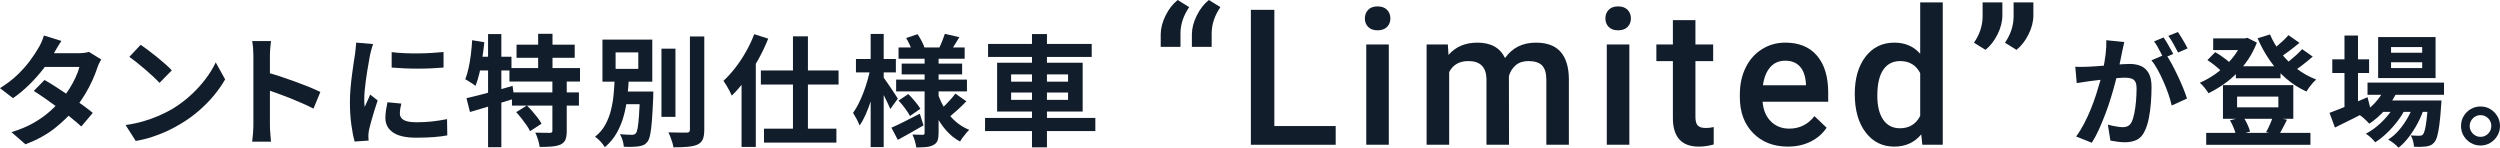 <svg width="948" height="56" viewBox="0 0 948 56" fill="none" xmlns="http://www.w3.org/2000/svg">
<path d="M23.289 15.521C22.74 16.313 22.198 17.166 21.665 18.079C21.131 18.993 20.727 19.695 20.452 20.181C19.415 22.008 18.104 23.95 16.517 26.006C14.931 28.062 13.154 30.065 11.187 32.014C9.22 33.964 7.138 35.7 4.941 37.223L0 33.43C2.684 31.755 4.964 29.997 6.84 28.153C8.716 26.311 10.278 24.529 11.53 22.808C12.78 21.087 13.787 19.556 14.55 18.216C14.916 17.668 15.305 16.93 15.717 16C16.128 15.071 16.441 14.227 16.654 13.465L23.289 15.521ZM38.387 22.557C38.113 22.984 37.839 23.487 37.564 24.065C37.29 24.644 37.06 25.223 36.877 25.801C36.42 27.203 35.802 28.764 35.025 30.484C34.246 32.205 33.324 33.957 32.257 35.738C31.189 37.521 29.969 39.264 28.596 40.97C26.43 43.65 23.83 46.194 20.796 48.6C17.76 51.007 14.047 53.047 9.655 54.722L4.347 50.108C7.55 49.133 10.325 47.976 12.674 46.635C15.022 45.295 17.059 43.864 18.782 42.34C20.505 40.817 22.008 39.295 23.289 37.771C24.326 36.584 25.31 35.251 26.24 33.774C27.171 32.297 27.979 30.819 28.666 29.342C29.352 27.865 29.832 26.548 30.107 25.39H14.642L16.747 20.181H29.741C30.473 20.181 31.198 20.136 31.914 20.045C32.631 19.953 33.233 19.832 33.721 19.679L38.387 22.557ZM16.884 30.324C18.286 31.117 19.819 32.053 21.482 33.134C23.144 34.215 24.828 35.334 26.538 36.492C28.245 37.65 29.855 38.776 31.364 39.873C32.874 40.969 34.147 41.944 35.185 42.797L30.838 47.96C29.832 47.046 28.588 45.988 27.109 44.785C25.63 43.582 24.036 42.348 22.328 41.084C20.62 39.82 18.934 38.609 17.272 37.452C15.609 36.294 14.122 35.304 12.811 34.482L16.883 30.324H16.884Z" fill="#121D2B"/>
<path d="M47.625 47.413C50.004 47.078 52.246 46.606 54.35 45.996C56.455 45.387 58.407 44.687 60.207 43.895C62.007 43.103 63.653 42.28 65.149 41.428C67.741 39.874 70.121 38.108 72.286 36.127C74.451 34.148 76.343 32.084 77.959 29.937C79.575 27.789 80.857 25.695 81.803 23.654L85.372 30.096C84.212 32.137 82.787 34.178 81.094 36.218C79.401 38.259 77.487 40.201 75.352 42.043C73.217 43.887 70.914 45.539 68.443 47.001C66.888 47.946 65.209 48.836 63.41 49.674C61.61 50.512 59.711 51.258 57.714 51.913C55.716 52.567 53.634 53.078 51.468 53.443L47.625 47.413ZM53.344 16.984C54.137 17.532 55.067 18.203 56.135 18.995C57.203 19.788 58.309 20.648 59.453 21.577C60.596 22.506 61.672 23.412 62.678 24.295C63.685 25.179 64.508 25.971 65.149 26.671L60.482 31.422C59.902 30.783 59.139 30.022 58.194 29.138C57.248 28.255 56.227 27.341 55.129 26.396C54.031 25.452 52.948 24.554 51.88 23.701C50.812 22.848 49.867 22.133 49.044 21.554L53.344 16.984Z" fill="#121D2B"/>
<path d="M96.084 47.32V21.049C96.084 20.258 96.045 19.344 95.969 18.308C95.892 17.272 95.778 16.358 95.626 15.566H102.763C102.671 16.358 102.58 17.234 102.488 18.193C102.397 19.153 102.351 20.105 102.351 21.049V47.32C102.351 47.747 102.366 48.348 102.397 49.124C102.427 49.901 102.487 50.7 102.579 51.523C102.671 52.346 102.731 53.076 102.762 53.716H95.625C95.746 52.802 95.854 51.736 95.945 50.518C96.037 49.3 96.082 48.234 96.082 47.32L96.084 47.32ZM100.98 27.4C102.505 27.796 104.212 28.307 106.104 28.93C107.995 29.556 109.902 30.218 111.823 30.918C113.745 31.619 115.552 32.312 117.245 32.997C118.938 33.683 120.348 34.315 121.477 34.893L118.87 41.198C117.589 40.528 116.17 39.85 114.615 39.165C113.059 38.48 111.481 37.817 109.879 37.177C108.278 36.538 106.707 35.944 105.166 35.395C103.625 34.847 102.23 34.36 100.98 33.933V27.4Z" fill="#121D2B"/>
<path d="M141.472 16.709C141.35 17.014 141.212 17.44 141.06 17.988C140.907 18.537 140.762 19.07 140.625 19.587C140.488 20.106 140.389 20.501 140.327 20.776C140.236 21.415 140.091 22.245 139.892 23.266C139.693 24.287 139.496 25.429 139.298 26.692C139.099 27.957 138.909 29.243 138.726 30.553C138.543 31.863 138.398 33.127 138.291 34.345C138.183 35.563 138.131 36.629 138.131 37.543C138.131 37.97 138.138 38.457 138.154 39.005C138.169 39.553 138.222 40.055 138.314 40.512C138.527 39.994 138.756 39.477 139 38.959C139.244 38.441 139.488 37.915 139.732 37.382C139.976 36.849 140.19 36.34 140.373 35.852L143.21 38.091C142.782 39.34 142.348 40.681 141.906 42.111C141.463 43.544 141.067 44.891 140.717 46.155C140.366 47.419 140.099 48.462 139.916 49.285C139.855 49.62 139.802 50.001 139.756 50.427C139.711 50.854 139.688 51.189 139.688 51.432C139.688 51.675 139.695 51.972 139.711 52.323C139.726 52.673 139.749 53 139.779 53.305L134.472 53.67C134.014 52.086 133.602 49.977 133.236 47.342C132.87 44.708 132.688 41.837 132.688 38.73C132.688 37.025 132.763 35.289 132.916 33.522C133.068 31.755 133.251 30.057 133.466 28.427C133.678 26.799 133.885 25.314 134.083 23.973C134.281 22.633 134.456 21.521 134.609 20.638C134.669 19.998 134.753 19.275 134.86 18.467C134.966 17.661 135.036 16.891 135.066 16.16L141.471 16.708L141.472 16.709ZM152.179 39.279C151.995 40.041 151.858 40.719 151.767 41.312C151.675 41.906 151.63 42.508 151.63 43.117C151.63 43.604 151.752 44.054 151.996 44.465C152.24 44.876 152.614 45.227 153.117 45.515C153.62 45.805 154.276 46.018 155.085 46.155C155.893 46.292 156.876 46.36 158.036 46.36C160.079 46.36 162.001 46.261 163.801 46.063C165.6 45.865 167.507 45.569 169.52 45.173L169.612 51.34C168.148 51.614 166.462 51.827 164.556 51.98C162.649 52.132 160.399 52.208 157.807 52.208C153.872 52.208 150.944 51.546 149.022 50.221C147.1 48.896 146.14 47.061 146.14 44.715C146.14 43.832 146.208 42.911 146.346 41.951C146.483 40.992 146.673 39.934 146.918 38.776L152.179 39.278L152.179 39.279ZM148.518 19.77C149.921 19.953 151.499 20.083 153.253 20.159C155.007 20.235 156.791 20.266 158.606 20.25C160.421 20.235 162.167 20.174 163.845 20.068C165.523 19.961 166.972 19.846 168.192 19.725V25.619C166.788 25.741 165.247 25.84 163.571 25.916C161.892 25.993 160.169 26.03 158.401 26.03C156.632 26.03 154.9 25.993 153.208 25.916C151.515 25.841 149.951 25.741 148.518 25.619V19.77Z" fill="#121D2B"/>
<path d="M179.037 15.245L183.658 16.022C183.444 18.033 183.185 20.051 182.88 22.076C182.575 24.102 182.208 26.013 181.782 27.81C181.354 29.608 180.867 31.191 180.318 32.562C180.043 32.318 179.662 32.044 179.174 31.739C178.686 31.435 178.198 31.122 177.71 30.802C177.222 30.483 176.795 30.231 176.43 30.048C176.917 28.831 177.337 27.414 177.688 25.799C178.039 24.185 178.328 22.472 178.558 20.659C178.786 18.847 178.946 17.043 179.038 15.245L179.037 15.245ZM176.886 37.222C178.38 36.887 180.082 36.476 181.988 35.989C183.894 35.502 185.907 34.96 188.027 34.367C190.147 33.773 192.26 33.171 194.364 32.562L195.05 37.406C192.183 38.289 189.262 39.18 186.288 40.078C183.314 40.977 180.622 41.776 178.213 42.477L176.886 37.222ZM180.318 21.505H193.953V26.713H179.266L180.318 21.505ZM185.076 12.916H190.109V55.818H185.076V12.916ZM193.175 25.8H219.941V30.917H193.175V25.8ZM194.136 35.029H219.529V40.055H194.136V35.029ZM195.737 42.522L199.809 40.009C200.51 40.679 201.212 41.425 201.914 42.248C202.615 43.07 203.279 43.886 203.904 44.693C204.529 45.5 205.009 46.239 205.346 46.909L200.999 49.742C200.694 49.072 200.251 48.318 199.672 47.48C199.092 46.642 198.46 45.789 197.773 44.921C197.087 44.053 196.408 43.254 195.737 42.522ZM195.874 16.936H217.927V21.916H195.874V16.936ZM209.463 30.323H214.908V49.695C214.908 51.065 214.748 52.146 214.428 52.938C214.107 53.73 213.489 54.355 212.574 54.812C211.628 55.207 210.5 55.459 209.189 55.566C207.877 55.672 206.367 55.726 204.659 55.726C204.537 54.934 204.323 54.02 204.019 52.984C203.714 51.949 203.362 51.05 202.966 50.289C204.094 50.319 205.208 50.342 206.307 50.357C207.404 50.373 208.137 50.38 208.503 50.38C208.868 50.35 209.12 50.289 209.258 50.197C209.395 50.106 209.463 49.909 209.463 49.603V30.323ZM204.064 12.824H209.509V28.633H204.064V12.824Z" fill="#121D2B"/>
<path d="M233.115 29.503H238.468C238.346 31.91 238.148 34.339 237.873 36.791C237.598 39.243 237.148 41.619 236.523 43.918C235.897 46.218 235.013 48.381 233.869 50.406C232.726 52.431 231.223 54.236 229.362 55.82C228.966 55.149 228.416 54.434 227.715 53.672C227.013 52.91 226.327 52.302 225.656 51.845C227.303 50.535 228.599 49.012 229.545 47.276C230.491 45.539 231.208 43.682 231.696 41.702C232.183 39.722 232.519 37.696 232.703 35.625C232.886 33.554 233.023 31.513 233.114 29.503H233.115ZM228.449 15.02H247.345V30.966H228.449V15.02ZM233.435 19.863V26.122H242.037V19.863H233.435ZM234.579 34.711H245.103V39.509H234.579V34.711ZM242.677 34.711H247.756C247.726 35.23 247.71 35.648 247.71 35.968V36.722C247.557 40.408 247.39 43.415 247.207 45.745C247.024 48.075 246.802 49.857 246.544 51.091C246.284 52.324 245.941 53.215 245.514 53.763C245.057 54.341 244.553 54.753 244.004 54.997C243.455 55.24 242.815 55.408 242.082 55.499C241.471 55.591 240.663 55.651 239.657 55.682C238.65 55.712 237.613 55.697 236.546 55.637C236.515 54.906 236.362 54.091 236.088 53.192C235.814 52.293 235.477 51.524 235.081 50.885C236.026 50.976 236.918 51.037 237.757 51.068C238.596 51.098 239.214 51.113 239.61 51.113C239.945 51.113 240.227 51.075 240.456 50.998C240.685 50.923 240.906 50.763 241.12 50.519C241.395 50.215 241.623 49.537 241.806 48.485C241.99 47.435 242.157 45.866 242.31 43.779C242.462 41.693 242.584 38.944 242.675 35.532V34.71L242.677 34.711ZM250.822 18.447H256.13V44.306H250.822V18.447ZM261.62 13.832H267.065V49.15C267.065 50.764 266.873 51.997 266.493 52.851C266.111 53.703 265.448 54.359 264.502 54.816C263.556 55.242 262.322 55.524 260.796 55.661C259.271 55.798 257.457 55.867 255.352 55.867C255.29 55.319 255.153 54.701 254.94 54.017C254.726 53.331 254.489 52.646 254.231 51.961C253.971 51.275 253.705 50.689 253.431 50.201C254.925 50.232 256.343 50.255 257.685 50.27C259.027 50.286 259.927 50.293 260.385 50.293C260.812 50.293 261.124 50.209 261.323 50.041C261.521 49.874 261.621 49.578 261.621 49.151V13.832H261.62Z" fill="#121D2B"/>
<path d="M286.003 12.961L291.311 14.652C290.243 17.333 288.977 19.99 287.513 22.624C286.05 25.259 284.463 27.757 282.755 30.117C281.046 32.478 279.292 34.527 277.493 36.262C277.31 35.806 277.035 35.227 276.67 34.526C276.303 33.825 275.907 33.117 275.48 32.401C275.052 31.686 274.671 31.099 274.336 30.642C275.891 29.211 277.394 27.558 278.843 25.685C280.291 23.811 281.634 21.786 282.869 19.608C284.105 17.431 285.15 15.215 286.003 12.961ZM281.199 26.302L286.552 20.956L286.598 21.048V55.726H281.198L281.199 26.302ZM288.519 26.713H317.985V32.059H288.519V26.713ZM289.709 48.782H317.161V54.082H289.709V48.782ZM300.69 13.783H306.364V52.253H300.69V13.783Z" fill="#121D2B"/>
<path d="M330.065 25.846L333.084 26.852C332.779 28.679 332.383 30.56 331.895 32.494C331.407 34.429 330.858 36.332 330.248 38.205C329.638 40.078 328.974 41.822 328.258 43.436C327.541 45.051 326.771 46.437 325.947 47.594C325.703 46.894 325.33 46.071 324.827 45.127C324.323 44.183 323.872 43.407 323.477 42.797C324.209 41.791 324.909 40.62 325.581 39.279C326.252 37.939 326.877 36.508 327.457 34.984C328.036 33.462 328.547 31.916 328.989 30.346C329.431 28.778 329.789 27.278 330.064 25.846H330.065ZM324.574 22.374H339.718V27.445H324.574V22.374ZM330.156 12.871H335.098V55.773H330.156V12.871ZM334.869 29.136C335.112 29.44 335.501 29.981 336.035 30.758C336.569 31.535 337.141 32.372 337.751 33.27C338.361 34.169 338.918 35.006 339.421 35.783C339.924 36.56 340.268 37.101 340.45 37.405L337.613 41.334C337.339 40.695 336.988 39.918 336.561 39.005C336.133 38.091 335.669 37.147 335.166 36.172C334.662 35.197 334.189 34.283 333.747 33.43C333.304 32.577 332.916 31.877 332.58 31.329L334.868 29.136H334.869ZM338.026 48.416C339.428 47.807 341.075 47.031 342.967 46.086C344.858 45.142 346.795 44.152 348.778 43.116L350.196 47.548C348.579 48.493 346.917 49.444 345.209 50.403C343.5 51.363 341.915 52.238 340.45 53.03L338.026 48.416ZM339.81 30.186H366.667V34.664H339.81V30.186ZM340.725 17.988H365.798V22.282H340.725V17.988ZM340.725 38.137L344.431 35.669C345.254 36.492 346.108 37.429 346.993 38.48C347.878 39.53 348.549 40.452 349.007 41.243L345.071 43.985C344.644 43.163 344.019 42.196 343.196 41.084C342.372 39.972 341.549 38.989 340.725 38.137ZM341.915 24.11H364.838V28.222H341.915V24.11ZM343.608 14.424L347.954 12.962C348.473 13.755 348.984 14.622 349.487 15.566C349.99 16.511 350.348 17.334 350.562 18.034L345.987 19.678C345.804 18.978 345.484 18.125 345.026 17.12C344.569 16.114 344.095 15.216 343.607 14.424H343.608ZM350.608 20.912H355.916V50.382C355.916 51.6 355.785 52.567 355.527 53.283C355.268 53.998 354.756 54.555 353.995 54.951C353.232 55.377 352.309 55.643 351.226 55.75C350.144 55.857 348.885 55.91 347.452 55.91C347.36 55.179 347.177 54.341 346.902 53.398C346.628 52.453 346.322 51.661 345.987 51.022C346.78 51.052 347.566 51.075 348.343 51.09C349.121 51.106 349.632 51.113 349.876 51.113C350.18 51.113 350.379 51.053 350.471 50.931C350.561 50.809 350.608 50.611 350.608 50.336V20.912H350.608ZM355.595 35.487C356.297 37.528 357.197 39.447 358.295 41.243C359.393 43.041 360.719 44.624 362.276 45.995C363.832 47.367 365.585 48.447 367.537 49.239C367.172 49.575 366.766 50.009 366.325 50.542C365.882 51.075 365.455 51.615 365.043 52.163C364.632 52.712 364.304 53.214 364.06 53.671C362.077 52.605 360.315 51.197 358.775 49.445C357.235 47.694 355.908 45.707 354.795 43.482C353.68 41.259 352.758 38.868 352.026 36.309L355.595 35.487ZM358.295 12.825L363.785 14.104C363.145 15.139 362.534 16.13 361.955 17.074C361.375 18.018 360.841 18.826 360.353 19.495L356.098 18.261C356.494 17.47 356.899 16.556 357.311 15.52C357.722 14.484 358.05 13.585 358.294 12.824L358.295 12.825ZM362.275 35.487L366.439 38.411C365.432 39.478 364.357 40.528 363.213 41.564C362.069 42.599 361.055 43.483 360.171 44.214L356.648 41.564C357.227 41.046 357.867 40.438 358.57 39.736C359.272 39.035 359.95 38.312 360.606 37.566C361.262 36.82 361.818 36.126 362.276 35.487H362.275Z" fill="#121D2B"/>
<path d="M373.531 44.717H415.351V49.698H373.531V44.717ZM374.676 16.664H413.978V21.599H374.676V16.664ZM378.107 23.792H410.546V42.296H378.107V23.792ZM383.415 28.224V30.965H405.01V28.224H383.415ZM383.415 35.077V37.864H405.01V35.077H383.415ZM391.33 12.918H397.003V55.866H391.33V12.918Z" fill="#121D2B"/>
<path d="M446.581 0L450.945 2.706C448.81 5.822 447.707 9.067 447.637 12.441V17.783H440.141V12.934C440.164 10.684 440.78 8.335 441.988 5.887C443.196 3.439 444.727 1.476 446.581 0.001V0ZM458.406 0L462.77 2.706C460.634 5.822 459.532 9.067 459.462 12.441V17.783H451.965V12.934C451.988 10.684 452.604 8.335 453.813 5.887C455.021 3.439 456.552 1.476 458.406 0.001V0Z" fill="#121D2B"/>
<path d="M483.232 47.795H506.494V54.895H474.328V3.727H483.232V47.795Z" fill="#121D2B"/>
<path d="M517.555 6.995C517.555 5.683 517.971 4.594 518.804 3.726C519.636 2.86 520.827 2.426 522.376 2.426C523.924 2.426 525.121 2.86 525.965 3.726C526.81 4.593 527.232 5.683 527.232 6.995C527.232 8.284 526.81 9.356 525.965 10.21C525.121 11.066 523.924 11.493 522.376 11.493C520.827 11.493 519.636 11.066 518.804 10.21C517.971 9.356 517.555 8.283 517.555 6.995ZM526.635 54.895H518.083V16.87H526.635V54.895Z" fill="#121D2B"/>
<path d="M549.027 16.87L549.273 20.842C551.948 17.726 555.608 16.168 560.254 16.168C565.345 16.168 568.829 18.113 570.706 22.002C573.474 18.113 577.369 16.168 582.39 16.168C586.59 16.168 589.715 17.327 591.768 19.647C593.822 21.966 594.871 25.387 594.918 29.909V54.895H586.367V30.154C586.367 27.742 585.839 25.973 584.783 24.848C583.728 23.723 581.98 23.16 579.54 23.16C577.592 23.16 576.003 23.683 574.771 24.724C573.539 25.767 572.678 27.132 572.185 28.818L572.22 54.894H563.668V29.873C563.551 25.398 561.263 23.16 556.806 23.16C553.38 23.16 550.952 24.555 549.521 27.343V54.895H540.969V16.87H549.027Z" fill="#121D2B"/>
<path d="M608.766 6.995C608.766 5.683 609.182 4.594 610.015 3.726C610.847 2.86 612.038 2.426 613.586 2.426C615.135 2.426 616.332 2.86 617.176 3.726C618.021 4.593 618.443 5.683 618.443 6.995C618.443 8.284 618.021 9.356 617.176 10.21C616.332 11.066 615.135 11.493 613.586 11.493C612.038 11.493 610.847 11.066 610.015 10.21C609.182 9.356 608.766 8.283 608.766 6.995ZM617.846 54.895H609.294V16.87H617.846V54.895Z" fill="#121D2B"/>
<path d="M642.91 7.625V16.867H649.631V23.193H642.91V44.419C642.91 45.872 643.197 46.92 643.772 47.565C644.347 48.209 645.373 48.531 646.851 48.531C647.837 48.531 648.834 48.414 649.843 48.18V54.786C647.895 55.325 646.019 55.595 644.212 55.595C637.642 55.595 634.358 51.975 634.358 44.735V23.193H628.094V16.867H634.358V7.625H642.91Z" fill="#121D2B"/>
<path d="M677.98 55.595C672.56 55.595 668.167 53.89 664.8 50.481C661.433 47.072 659.75 42.533 659.75 36.863V35.809C659.75 32.013 660.483 28.623 661.949 25.635C663.416 22.648 665.474 20.323 668.125 18.659C670.776 16.996 673.732 16.164 676.994 16.164C682.179 16.164 686.185 17.815 689.013 21.119C691.84 24.422 693.253 29.097 693.253 35.141V38.585H668.372C668.629 41.725 669.679 44.208 671.522 46.036C673.364 47.863 675.68 48.777 678.472 48.777C682.39 48.777 685.581 47.196 688.044 44.033L692.654 48.426C691.129 50.699 689.094 52.461 686.549 53.715C684.003 54.968 681.146 55.595 677.979 55.595L677.98 55.595ZM676.959 23.017C674.614 23.017 672.719 23.838 671.276 25.477C669.833 27.117 668.912 29.402 668.513 32.33H684.808V31.698C684.619 28.84 683.857 26.679 682.52 25.214C681.183 23.75 679.328 23.017 676.959 23.017Z" fill="#121D2B"/>
<path d="M703.328 35.6C703.328 29.744 704.688 25.04 707.411 21.49C710.132 17.941 713.78 16.166 718.355 16.166C722.39 16.166 725.652 17.572 728.138 20.383V0.914H736.691V54.893H728.948L728.526 50.957C725.968 54.049 722.555 55.596 718.285 55.596C713.827 55.596 710.22 53.804 707.464 50.219C704.707 46.634 703.329 41.762 703.329 35.6L703.328 35.6ZM711.879 36.338C711.879 40.203 712.624 43.221 714.114 45.387C715.604 47.555 717.721 48.638 720.467 48.638C723.963 48.638 726.52 47.08 728.139 43.963V27.727C726.567 24.682 724.034 23.159 720.538 23.159C717.769 23.159 715.634 24.254 714.132 26.445C712.631 28.635 711.88 31.934 711.88 36.337L711.879 36.338Z" fill="#121D2B"/>
<path d="M752.896 18.907L748.531 16.201C750.643 13.133 751.734 9.888 751.805 6.466V0.914H759.301V5.763C759.301 8.177 758.685 10.608 757.453 13.055C756.222 15.504 754.702 17.455 752.896 18.906L752.896 18.907ZM764.65 18.907L760.286 16.201C762.397 13.133 763.489 9.888 763.559 6.466V0.914H771.056V5.763C771.056 8.177 770.44 10.608 769.208 13.055C767.976 15.504 766.457 17.455 764.65 18.906L764.65 18.907Z" fill="#121D2B"/>
<path d="M786.945 25.298C787.769 25.36 788.584 25.382 789.394 25.367C790.201 25.352 791.018 25.329 791.841 25.298C792.603 25.268 793.519 25.215 794.587 25.138C795.654 25.063 796.79 24.978 797.995 24.887C799.2 24.795 800.413 24.697 801.633 24.59C802.852 24.484 803.981 24.399 805.019 24.338C806.056 24.278 806.91 24.247 807.581 24.247C809.228 24.247 810.662 24.514 811.882 25.046C813.101 25.579 814.07 26.486 814.787 27.765C815.503 29.044 815.863 30.78 815.863 32.972C815.863 34.77 815.786 36.719 815.634 38.821C815.481 40.923 815.214 42.933 814.833 44.852C814.451 46.771 813.926 48.401 813.255 49.741C812.523 51.324 811.523 52.42 810.258 53.029C808.992 53.639 807.49 53.944 805.751 53.944C804.896 53.944 803.966 53.875 802.96 53.738C801.953 53.601 801.053 53.456 800.261 53.304L799.299 47.273C799.878 47.426 800.527 47.578 801.244 47.73C801.96 47.883 802.646 48.004 803.302 48.096C803.958 48.187 804.484 48.233 804.881 48.233C805.643 48.233 806.315 48.089 806.894 47.798C807.474 47.509 807.947 46.998 808.313 46.267C808.74 45.384 809.091 44.242 809.365 42.84C809.64 41.441 809.845 39.925 809.982 38.295C810.119 36.665 810.189 35.104 810.189 33.612C810.189 32.394 810.013 31.495 809.663 30.916C809.312 30.337 808.808 29.949 808.153 29.751C807.497 29.554 806.695 29.455 805.751 29.455C805.048 29.455 804.104 29.508 802.914 29.614C801.725 29.721 800.45 29.843 799.093 29.98C797.736 30.117 796.477 30.263 795.319 30.415C794.159 30.567 793.26 30.673 792.619 30.734C791.948 30.856 791.102 30.986 790.08 31.122C789.058 31.259 788.197 31.39 787.495 31.511L786.946 25.297L786.945 25.298ZM805.521 15.933C805.399 16.512 805.262 17.144 805.11 17.829C804.957 18.515 804.82 19.147 804.698 19.725C804.576 20.396 804.424 21.149 804.241 21.987C804.057 22.825 803.881 23.663 803.715 24.5C803.547 25.338 803.372 26.153 803.189 26.944C802.884 28.254 802.503 29.777 802.045 31.514C801.588 33.25 801.054 35.116 800.444 37.11C799.833 39.106 799.147 41.108 798.385 43.118C797.622 45.129 796.813 47.086 795.96 48.99C795.106 50.894 794.191 52.605 793.215 54.13L787.267 51.753C788.334 50.322 789.333 48.715 790.264 46.934C791.194 45.151 792.041 43.324 792.803 41.451C793.565 39.578 794.245 37.72 794.839 35.877C795.434 34.035 795.952 32.322 796.395 30.737C796.837 29.154 797.179 27.798 797.424 26.671C797.851 24.6 798.186 22.605 798.43 20.686C798.674 18.767 798.766 16.955 798.705 15.248L805.522 15.934L805.521 15.933ZM821.26 20.547C821.992 21.553 822.747 22.779 823.525 24.225C824.303 25.672 825.073 27.203 825.836 28.817C826.598 30.431 827.285 31.985 827.895 33.477C828.504 34.969 828.977 36.264 829.313 37.361L823.502 40.011C823.228 38.732 822.823 37.316 822.289 35.762C821.756 34.209 821.138 32.633 820.437 31.034C819.734 29.434 818.995 27.92 818.218 26.488C817.44 25.057 816.639 23.854 815.816 22.878L821.26 20.549V20.547ZM820.437 14.196C820.833 14.745 821.252 15.4 821.695 16.161C822.137 16.923 822.571 17.684 822.999 18.445C823.426 19.207 823.792 19.878 824.097 20.456L820.391 22.055C820.086 21.415 819.735 20.715 819.339 19.953C818.943 19.192 818.531 18.431 818.104 17.669C817.676 16.908 817.249 16.253 816.823 15.704L820.437 14.196ZM825.882 12.141C826.277 12.72 826.705 13.389 827.163 14.15C827.62 14.912 828.07 15.674 828.513 16.436C828.954 17.197 829.298 17.836 829.542 18.354L825.928 19.907C825.439 18.963 824.86 17.889 824.189 16.686C823.518 15.483 822.862 14.455 822.221 13.602L825.882 12.141Z" fill="#121D2B"/>
<path d="M850.315 14.563H851.275L852.191 14.334L855.805 16.162C854.95 18.386 853.883 20.465 852.602 22.398C851.321 24.333 849.872 26.107 848.256 27.721C846.638 29.336 844.916 30.776 843.086 32.039C841.256 33.303 839.38 34.408 837.458 35.352C837.122 34.773 836.627 34.08 835.971 33.272C835.315 32.466 834.713 31.834 834.164 31.376C835.872 30.645 837.557 29.731 839.22 28.635C840.882 27.539 842.438 26.289 843.887 24.889C845.335 23.488 846.617 21.994 847.73 20.411C848.843 18.827 849.705 17.198 850.316 15.522L850.315 14.563ZM836.589 50.383H876.12V54.906H836.589V50.383ZM837.046 22.787L840.02 19.771C840.69 20.167 841.392 20.609 842.124 21.096C842.856 21.584 843.55 22.086 844.206 22.604C844.862 23.122 845.388 23.609 845.785 24.065L842.674 27.401C842.094 26.731 841.262 25.954 840.18 25.072C839.097 24.188 838.052 23.427 837.046 22.787ZM839.242 14.563H852.054V18.994H839.242V14.563ZM842.948 32.29H869.623V45.037H842.948V32.29ZM845.601 45.631L850.634 44.352C851.213 45.175 851.74 46.104 852.213 47.139C852.685 48.175 853.028 49.089 853.243 49.881L847.935 51.389C847.782 50.597 847.484 49.653 847.043 48.556C846.6 47.459 846.12 46.485 845.601 45.631ZM847.843 25.117H864.772V29.685H847.843V25.117ZM848.301 36.631V40.697H863.95V36.631H848.301ZM860.792 13.055C861.829 15.522 863.209 17.868 864.933 20.091C866.655 22.315 868.654 24.294 870.926 26.031C873.198 27.767 875.646 29.137 878.27 30.143C877.873 30.508 877.439 30.958 876.966 31.491C876.492 32.024 876.05 32.572 875.639 33.135C875.227 33.699 874.884 34.225 874.609 34.711C871.802 33.432 869.233 31.787 866.9 29.776C864.566 27.766 862.499 25.467 860.7 22.877C858.9 20.288 857.36 17.502 856.079 14.517L860.792 13.055ZM861.89 44.26L867.243 45.403C866.663 46.529 866.114 47.596 865.596 48.6C865.077 49.605 864.573 50.474 864.086 51.205L859.282 50.108C859.617 49.56 859.945 48.944 860.265 48.258C860.585 47.573 860.89 46.88 861.18 46.179C861.47 45.478 861.706 44.84 861.889 44.26H861.89ZM867.793 13.329L871.956 16.253C870.675 17.319 869.34 18.371 867.952 19.406C866.564 20.442 865.291 21.325 864.132 22.056L860.883 19.497C861.615 18.979 862.408 18.363 863.262 17.647C864.116 16.932 864.947 16.192 865.756 15.431C866.564 14.67 867.243 13.969 867.793 13.329ZM872.962 18.629L876.989 21.462C875.708 22.589 874.328 23.717 872.849 24.843C871.369 25.97 870.019 26.898 868.799 27.63L865.505 25.072C866.329 24.523 867.19 23.883 868.09 23.152C868.989 22.421 869.875 21.66 870.744 20.868C871.612 20.076 872.352 19.33 872.962 18.629Z" fill="#121D2B"/>
<path d="M883.352 42.796C884.54 42.37 885.92 41.837 887.492 41.197C889.062 40.557 890.732 39.865 892.501 39.118C894.27 38.373 896.025 37.619 897.763 36.856L898.953 41.562C896.665 42.749 894.332 43.938 891.953 45.126C889.573 46.313 887.392 47.395 885.41 48.37L883.352 42.796V42.796ZM884.404 22.51H898.359V27.674H884.404V22.51ZM889.025 13.465H894.149V41.883H889.025V13.465ZM904.49 33.019L909.202 34.207C908.074 36.827 906.541 39.24 904.604 41.449C902.666 43.658 900.616 45.477 898.45 46.909C898.175 46.604 897.817 46.231 897.375 45.789C896.933 45.347 896.475 44.929 896.003 44.533C895.53 44.137 895.111 43.818 894.744 43.573C896.88 42.416 898.809 40.917 900.532 39.073C902.256 37.23 903.575 35.213 904.49 33.019ZM908.561 39.05L912.13 41.152C911.367 42.736 910.369 44.335 909.133 45.949C907.898 47.564 906.548 49.072 905.085 50.472C903.62 51.873 902.156 53.031 900.691 53.945C900.265 53.396 899.723 52.818 899.067 52.208C898.411 51.599 897.763 51.096 897.123 50.7C898.617 49.939 900.104 48.935 901.585 47.685C903.064 46.437 904.413 45.058 905.634 43.55C906.853 42.042 907.83 40.542 908.562 39.05L908.561 39.05ZM897.764 31.328H926.772V35.943H897.764V31.328ZM901.79 14.058H923.568V29.592H901.79V14.058ZM902.751 38.091H921.556V42.431H902.751V38.091ZM915.47 39.005L919.177 41.016C918.627 42.842 917.85 44.709 916.843 46.612C915.836 48.516 914.708 50.289 913.457 51.935C912.207 53.58 910.895 54.935 909.523 56.001C909.065 55.482 908.471 54.935 907.739 54.356C907.006 53.777 906.289 53.305 905.588 52.939C907.082 51.995 908.471 50.778 909.751 49.285C911.032 47.793 912.169 46.148 913.16 44.35C914.152 42.553 914.922 40.771 915.471 39.004L915.47 39.005ZM906.686 17.851V19.998H918.49V17.851H906.686ZM906.686 23.608V25.801H918.49V23.608H906.686ZM920.731 38.091H925.81C925.779 39.036 925.735 39.675 925.674 40.01C925.491 42.965 925.268 45.394 925.01 47.297C924.75 49.201 924.468 50.677 924.163 51.729C923.858 52.779 923.492 53.533 923.066 53.991C922.638 54.508 922.174 54.874 921.67 55.087C921.167 55.299 920.61 55.453 920 55.544C919.481 55.605 918.818 55.65 918.01 55.681C917.201 55.71 916.325 55.696 915.38 55.636C915.349 54.995 915.226 54.257 915.014 53.42C914.799 52.581 914.51 51.889 914.144 51.341C914.876 51.402 915.532 51.44 916.112 51.454C916.691 51.47 917.134 51.477 917.439 51.477C917.744 51.477 917.995 51.447 918.194 51.385C918.391 51.325 918.582 51.188 918.766 50.975C919.04 50.67 919.291 50.084 919.521 49.216C919.749 48.348 919.962 47.076 920.161 45.401C920.36 43.726 920.55 41.548 920.733 38.867V38.091H920.731Z" fill="#121D2B"/>
<path d="M940.585 40.375C941.988 40.375 943.239 40.711 944.337 41.38C945.435 42.051 946.32 42.941 946.991 44.053C947.662 45.166 947.998 46.407 947.998 47.777C947.998 49.117 947.661 50.352 946.991 51.478C946.32 52.604 945.428 53.503 944.315 54.174C943.201 54.844 941.958 55.179 940.585 55.179C939.243 55.179 938.008 54.844 936.879 54.174C935.751 53.503 934.858 52.604 934.203 51.478C933.547 50.352 933.219 49.118 933.219 47.777C933.219 46.407 933.547 45.166 934.203 44.053C934.858 42.941 935.751 42.051 936.879 41.38C938.007 40.711 939.243 40.375 940.585 40.375ZM940.632 51.888C941.76 51.888 942.721 51.485 943.514 50.677C944.307 49.871 944.704 48.904 944.704 47.776C944.704 47.015 944.521 46.322 944.154 45.697C943.788 45.074 943.292 44.578 942.667 44.213C942.042 43.847 941.348 43.664 940.585 43.664C939.853 43.664 939.183 43.847 938.573 44.213C937.962 44.578 937.467 45.074 937.086 45.697C936.704 46.322 936.514 47.015 936.514 47.776C936.514 48.538 936.704 49.232 937.086 49.855C937.467 50.48 937.963 50.975 938.573 51.34C939.183 51.706 939.869 51.888 940.632 51.888Z" fill="#121D2B"/>
</svg>
